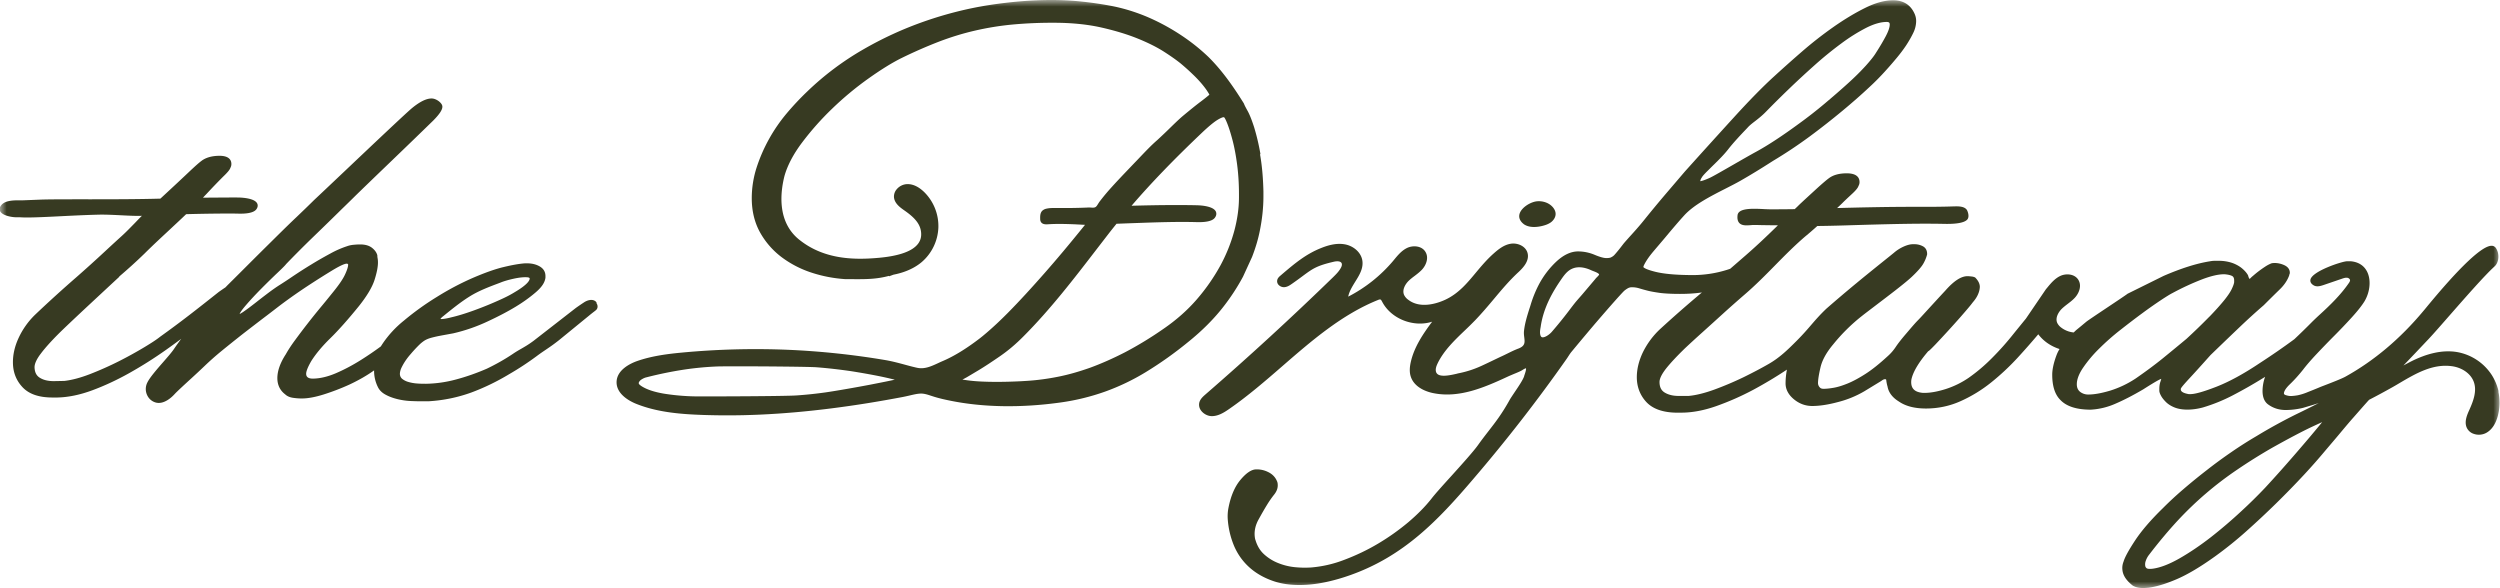 <svg xmlns="http://www.w3.org/2000/svg" fill="none" viewBox="0 0 187 44"><g clip-path="url(#a)"><mask id="b" width="187" height="44" x="0" y="0" maskUnits="userSpaceOnUse" style="mask-type:luminance"><path fill="#fff" d="M187 0H0v44h187V0Z"/></mask><g fill="#373A22" mask="url(#b)"><path d="M66.918 28.406c-.107.02-.239.051-.396.082-.405.086-.886.178-1.474.294-.567.107-1.15.214-1.743.316-.613.107-1.14.193-1.56.254a30.32 30.32 0 0 1-2.128.224c-.856.066-6.642.081-7.438.076a16.774 16.774 0 0 1-2.431-.193c-.735-.117-1.318-.3-1.723-.55-.208-.127-.238-.203-.238-.203a.152.152 0 0 1 .015-.132.524.524 0 0 1 .198-.198c.111-.071.233-.127.375-.158a28.796 28.796 0 0 1 2.812-.574 22.841 22.841 0 0 1 2.518-.234c.207-.005.729-.01 1.474-.01 2.042 0 5.264.03 5.872.07.826.062 1.722.164 2.654.3 1.206.194 2.164.377 2.848.54.142.035.263.06.37.091M83.51 16.738l.775-.03.867-.031c1.448-.051 2.943-.102 4.402-.061.471.01 1.084-.03 1.307-.316.167-.213.122-.386.086-.472-.187-.407-1.094-.463-1.368-.473-.582-.016-1.18-.016-1.752-.016h-.097c-.917 0-1.905.02-3.09.051 1.469-1.708 3.146-3.447 5.249-5.445.476-.453.86-.773 1.134-.95.34-.214.482-.23.492-.23 0 0 .025 0 .07.026.021.03.092.137.209.432.126.315.258.727.4 1.266.136.513.253 1.134.344 1.83.091.692.137 1.434.137 2.207v.239c0 .788-.117 1.622-.344 2.481a12.08 12.08 0 0 1-1.034 2.593 14.543 14.543 0 0 1-1.753 2.527c-.7.814-1.545 1.566-2.518 2.232a27.013 27.013 0 0 1-2.878 1.754c-.901.463-1.778.85-2.599 1.15-.826.294-1.626.523-2.391.675-.765.153-1.545.26-2.315.31-.385.026-.776.046-1.17.057-.386.015-.766.02-1.13.02-.897 0-1.632-.04-2.179-.117-.137-.02-.264-.036-.375-.056.096-.046.198-.102.31-.163.181-.106.49-.29.931-.554.43-.26.953-.605 1.545-1.012.634-.437 1.201-.915 1.784-1.505 2.001-2.008 3.76-4.29 5.456-6.497l.973-1.261c.167-.214.335-.422.502-.63l.03-.036-.01.005Zm10.771-5.212a16.698 16.698 0 0 0-.466-1.988c-.172-.539-.34-.966-.502-1.256-.197-.355-.238-.452-.248-.488l-.03-.066c-.704-1.129-1.576-2.42-2.67-3.493a14.57 14.57 0 0 0-1.703-1.388 16.004 16.004 0 0 0-2.355-1.362A13.636 13.636 0 0 0 83.312.478a26.905 26.905 0 0 0-2.36-.356C80.201.041 79.431 0 78.666 0c-1.475 0-3.04.127-4.657.376-1.616.25-3.247.661-4.838 1.215a26.91 26.91 0 0 0-4.64 2.13 21.47 21.47 0 0 0-4.16 3.133 20.621 20.621 0 0 0-1.535 1.637 12.153 12.153 0 0 0-2.234 4.017 7.498 7.498 0 0 0-.37 2.318c0 .966.212 1.83.628 2.573a5.96 5.96 0 0 0 1.616 1.845 7.72 7.72 0 0 0 2.23 1.15c.82.269 1.676.432 2.548.487h.496c.993.006 1.789.01 2.741-.244l.01.03.33-.121c.86-.168 1.575-.488 2.117-.946a3.586 3.586 0 0 0 1.242-2.573 3.575 3.575 0 0 0-1.054-2.654c-.29-.284-.745-.62-1.287-.6-.289.01-.573.148-.765.372a.832.832 0 0 0-.213.62c.046.463.481.768.77.971.568.397 1.105.85 1.231 1.474.081.397.015.733-.197 1.017-.42.565-1.414.92-2.949 1.058-1.748.158-3.997.152-5.852-1.286-.035-.026-.07-.056-.106-.082-.877-.712-1.317-1.739-1.317-3.05 0-.524.076-1.094.223-1.688.223-.799.668-1.648 1.322-2.517a21.389 21.389 0 0 1 2.28-2.563 23.669 23.669 0 0 1 2.67-2.216c.922-.656 1.753-1.175 2.467-1.53A35.375 35.375 0 0 1 70.272 3.1c.886-.335 1.783-.61 2.67-.813a21.492 21.492 0 0 1 2.746-.447 32.585 32.585 0 0 1 3.13-.138c1.308 0 2.493.117 3.522.346 1.038.234 1.965.514 2.756.834.79.32 1.459.656 1.986.996.532.341.942.636 1.226.865.309.259.608.523.886.793.28.264.512.513.705.742.187.224.334.422.445.6.072.112.107.178.117.209a14.138 14.138 0 0 1-.654.519c-.319.238-.74.579-1.286 1.031-.3.25-.608.55-.963.895-.289.285-.618.6-.998.95-.44.382-.846.81-1.317 1.303-.117.122-.238.254-.37.386l-.32.335c-.516.54-1.053 1.099-1.595 1.709a15.42 15.42 0 0 0-.72.88c-.035.05-.07.106-.106.162-.056.092-.107.178-.183.229-.086.056-.212.05-.344.04-.066 0-.132-.01-.193-.004-.785.035-1.58.045-2.386.035-.248 0-.501-.005-.75.051a.673.673 0 0 0-.309.152c-.162.158-.167.392-.162.6 0 .061.005.148.046.224.116.224.41.198.522.193.663-.045 1.342-.025 1.996 0l.79.041c-.582.722-1.13 1.388-1.667 2.029a92.987 92.987 0 0 1-2.76 3.142c-.887.96-1.855 1.978-2.924 2.893-.208.178-.39.33-.573.468-.972.742-1.884 1.301-2.72 1.657-.117.05-.233.102-.35.158-.496.229-1.008.468-1.565.345-.32-.07-.644-.157-.958-.244-.456-.122-.927-.249-1.408-.33a58.937 58.937 0 0 0-7.22-.768 58.91 58.91 0 0 0-7.985.203c-1.033.097-2.234.24-3.359.631-.466.163-1.55.646-1.55 1.596 0 .916 1.024 1.43 1.464 1.607 1.642.661 3.45.778 5.016.834.598.02 1.206.03 1.819.03 3.242 0 6.718-.305 10.558-.925.846-.137 1.707-.29 2.564-.452.147-.03.294-.061.446-.097.268-.061.542-.132.805-.152.289-.026.568.066.856.162.071.02.137.046.208.066.456.143.922.24 1.272.31 2.447.494 5.29.534 8.212.123 1.14-.158 2.25-.433 3.299-.804a16.73 16.73 0 0 0 3.095-1.484 28.196 28.196 0 0 0 3.131-2.227c1.059-.85 1.96-1.755 2.68-2.69a15.71 15.71 0 0 0 1.434-2.207l.674-1.47c.253-.65.446-1.296.572-1.916.188-.91.279-1.79.279-2.618v-.361c-.025-1.058-.111-1.993-.253-2.781M32.952 23.846a.837.837 0 0 1 .172-.173l.076-.061c.608-.493 1.237-1.002 1.9-1.419.71-.447 1.465-.727 2.26-1.027l.091-.035c.238-.097.563-.193.953-.28.39-.086.73-.127 1.003-.112.218.01.213.077.213.112-.006.107-.127.422-1.135 1.012-.244.152-.542.31-.892.473a26.643 26.643 0 0 1-2.148.885c-.674.244-1.226.411-1.743.528l-.03.01c-.512.122-.68.112-.73.097m11.683-1.23a.65.65 0 0 0-.081-.087c-.238-.193-.603-.086-.841.066-.147.097-.355.234-.633.432l-3.172 2.466c-.38.28-.638.427-.912.585-.197.112-.4.229-.653.402-.583.391-1.231.757-1.92 1.088-.76.33-1.53.6-2.29.803a9.138 9.138 0 0 1-2.245.325c-.203 0-.425 0-.669-.02a3.064 3.064 0 0 1-.668-.117 1.29 1.29 0 0 1-.472-.244.483.483 0 0 1-.157-.366c0-.091.026-.224.081-.371.168-.376.41-.748.725-1.103a9.93 9.93 0 0 1 .704-.753c.147-.132.279-.229.395-.295.112-.06.248-.117.406-.162.167-.046.374-.097.633-.148.258-.05.608-.112 1.044-.193a12.779 12.779 0 0 0 2.583-.895c.841-.391 1.54-.763 2.083-1.093.547-.33 1.043-.687 1.474-1.053.471-.396.714-.752.76-1.123v-.137c-.005-.316-.162-.56-.461-.722-.269-.148-.593-.22-.963-.214h-.111c-.416.03-.948.122-1.58.275-.63.147-1.4.422-2.29.803a20.66 20.66 0 0 0-2.716 1.434 20.75 20.75 0 0 0-2.468 1.774 7.844 7.844 0 0 0-1.565 1.683 6.546 6.546 0 0 0-.157.244c-.482.356-.983.697-1.485 1.012-.628.396-1.256.727-1.87.991-.607.26-1.18.397-1.702.407-.47.01-.531-.203-.531-.366 0-.127.065-.402.39-.96.344-.54.815-1.104 1.413-1.689.603-.59 1.328-1.403 2.148-2.415.603-.758.998-1.424 1.17-1.973.173-.549.254-.986.249-1.301 0-.107-.01-.209-.026-.3a1.09 1.09 0 0 1-.02-.199v-.02c-.06-.224-.208-.417-.425-.58-.223-.162-.522-.238-.897-.233-.132 0-.279.01-.446.025-.172.015-.34.05-.497.107a7.23 7.23 0 0 0-1.25.549c-.472.254-.953.529-1.425.819-.486.294-.942.59-1.367.874-.416.285-.76.508-1.019.671-.258.163-.552.371-.876.615-.33.25-.644.494-.948.732-.299.234-.562.433-.79.59-.228.163-.324.204-.36.219.01-.046.081-.203.482-.671.339-.392.724-.804 1.145-1.23.415-.418.82-.814 1.2-1.175.512-.483.618-.61.644-.651a85.677 85.677 0 0 1 1.915-1.922c.638-.615 1.302-1.26 1.976-1.922a84 84 0 0 1 .577-.564c.188-.183.34-.33.669-.656.279-.275 1.52-1.474 2.837-2.74a565.341 565.341 0 0 0 3.04-2.94c.466-.472.684-.803.679-1.036 0-.133-.091-.265-.274-.412-.192-.138-.38-.204-.552-.199-.38.006-.846.234-1.418.697-.396.32-2.873 2.664-5.057 4.733-.881.834-1.707 1.617-2.305 2.177-.425.422-.871.849-1.317 1.276-.426.401-.882.849-1.358 1.317-.476.473-.993.981-1.545 1.53-.552.55-1.18 1.18-1.885 1.881-.116.112-.233.234-.355.351l-.162.168c-.137.091-.294.198-.496.34-.75.595-1.49 1.18-2.21 1.734a75.51 75.51 0 0 1-2.178 1.617c-.223.183-.623.448-1.18.783-.568.34-1.206.697-1.91 1.053-.704.355-1.429.676-2.158.96-.725.28-1.373.448-1.916.509l-.765.015c-.415.005-.77-.071-1.048-.239-.274-.157-.406-.422-.416-.803 0-.26.157-.61.482-1.032.329-.438.805-.961 1.403-1.556.365-.356.79-.758 1.297-1.236 1.069-1.001 2.133-1.988 3.156-2.938l-.01-.015a38.999 38.999 0 0 0 1.9-1.724c.618-.615 1.267-1.215 1.895-1.8.405-.381.816-.758 1.216-1.144.78-.025 2.943-.066 3.957-.04.466.01 1.064-.036 1.282-.31.157-.2.116-.367.08-.443-.182-.392-1.073-.442-1.342-.453-.522-.01-2.204.01-2.72.01.03-.03.06-.06.09-.096.041-.04.122-.127.234-.244a47.042 47.042 0 0 1 1.216-1.261c.288-.275.455-.473.506-.61.025-.056.046-.107.06-.148a.55.55 0 0 0 .021-.162c0-.285-.172-.626-.937-.61-.552.01-.993.142-1.307.386-.178.132-.482.402-.897.793-.75.712-1.515 1.419-2.168 2.024-3.076.091-7.66.02-8.993.076l-1.267.05h-.253c-.461 0-1.09 0-1.388.362-.157.193-.137.345-.092.442.168.356.923.463 1.166.463H1.46c1.008.081 3.581-.137 5.907-.193 1.013-.026 2.432.122 3.247.086-.182.178-.354.361-.526.539-.32.325-.644.666-.988.976-.42.381-.836.763-1.252 1.15a99.059 99.059 0 0 1-2.138 1.931 94.903 94.903 0 0 0-3.095 2.812 5.855 5.855 0 0 0-1.231 1.744c-.29.63-.426 1.256-.416 1.856.01.712.253 1.322.725 1.82.47.498 1.195.752 2.163.762h.461c.8-.02 1.667-.198 2.584-.538.907-.336 1.839-.768 2.766-1.287a31.075 31.075 0 0 0 2.736-1.728c.375-.265.745-.534 1.15-.834-.203.274-.385.529-.542.762-.162.24-.471.595-.795.966-.497.57-1.009 1.155-1.201 1.551a1.08 1.08 0 0 0 0 .95c.136.28.385.479.679.545.582.127 1.145-.397 1.357-.63.203-.22.74-.712 1.257-1.185a64.21 64.21 0 0 0 1.013-.946c.355-.34.77-.712 1.241-1.098.466-.381.963-.778 1.47-1.18.501-.391 1.013-.783 1.51-1.164.486-.366.942-.717 1.362-1.042a40.493 40.493 0 0 1 2.341-1.637 60.58 60.58 0 0 1 1.667-1.048c.638-.381.907-.468 1.023-.468.026 0 .066 0 .107.056v.01c0 .168-.082.428-.249.778-.167.356-.506.834-.998 1.43a66.83 66.83 0 0 1-.861 1.052 53.814 53.814 0 0 0-1.86 2.39c-.288.39-.521.747-.693 1.057-.431.66-.644 1.276-.634 1.83.01.488.208.885.583 1.17.142.137.344.228.608.264.243.035.476.05.684.046.44-.005.973-.107 1.59-.3a17.096 17.096 0 0 0 1.91-.732c.685-.32 1.313-.677 1.86-1.068v.066c.005.412.101.808.279 1.17.111.238.309.437.587.584.259.142.558.25.882.33.32.077.659.128 1.013.143.35.015.69.025 1.003.015h.35a11.31 11.31 0 0 0 3.166-.656c.968-.36 1.92-.823 2.822-1.367a21.8 21.8 0 0 0 2.062-1.353c.284-.213.507-.36.725-.508.294-.199.567-.387.952-.692l2.21-1.805c.141-.117.288-.234.435-.345l.096-.077c.162-.127.178-.356.046-.544M113.948 16.743c.37.29.932.27 1.388.163.233-.056.471-.133.669-.275.198-.148.35-.371.355-.615.005-.204-.097-.397-.233-.544-.279-.305-.715-.448-1.135-.417-.669.046-1.814.854-1.16 1.576.035.04.076.076.121.112"/><path d="M119.592 20.577c-.035.05-.076.091-.126.142-.051.05-.102.102-.142.157l-.978 1.155-.137.157c-.38.433-.39.443-.871 1.078a31.17 31.17 0 0 1-1.277 1.571c-.193.214-.517.422-.699.392-.036-.005-.086-.026-.122-.107-.081-.198-.04-.432 0-.656l.015-.102c.223-1.428.928-2.598 1.515-3.452.147-.213.304-.437.507-.61.263-.224.557-.31.846-.31.339 0 .669.112.937.239.036.015.086.035.142.056.122.046.38.147.411.239 0 .005.005.025-.021.06m7.671-7.26c.035-.06.071-.117.086-.137.127-.158.279-.31.425-.453l.137-.137c.112-.112.223-.223.335-.33.344-.34.704-.697 1.008-1.083.395-.509.917-1.063 1.378-1.546l.157-.168c.137-.137.299-.264.486-.406.249-.194.532-.412.836-.727a78.065 78.065 0 0 1 1.703-1.688 68.513 68.513 0 0 1 1.93-1.785 27.22 27.22 0 0 1 2.001-1.627 13.318 13.318 0 0 1 1.859-1.164c.568-.285 1.08-.433 1.52-.433.193 0 .228.072.228.194 0 .208-.101.503-.294.869-.202.381-.445.793-.724 1.225-.147.25-.41.58-.77.982-.37.406-.821.859-1.353 1.337-.532.483-1.119.991-1.743 1.515a32.863 32.863 0 0 1-1.889 1.474c-1.247.916-2.336 1.633-3.243 2.126-.41.223-1.049.59-1.667.945-.77.443-1.499.86-1.732.972-.456.213-.664.259-.755.274 0-.015 0-.086.076-.224m38.008 10.352a45.122 45.122 0 0 1-1.718 1.663c-.593.493-1.196.991-1.798 1.48-.583.472-1.252.965-1.986 1.474a7.482 7.482 0 0 1-1.941.925c-.638.188-1.175.285-1.596.285a.98.98 0 0 1-.638-.204c-.162-.132-.243-.315-.243-.564 0-.361.157-.773.461-1.225a9.487 9.487 0 0 1 1.195-1.424 17.848 17.848 0 0 1 1.601-1.413c.578-.453 1.135-.88 1.662-1.266.517-.382.988-.707 1.393-.977.401-.264.684-.437.836-.513a19.696 19.696 0 0 1 2.23-1.032c.663-.25 1.21-.377 1.626-.377h.066c.263.026.451.072.562.138.091.056.137.163.137.325v.132c-.02.143-.091.326-.198.544-.111.224-.299.499-.562.824-.269.33-.633.737-1.084 1.205m8.425 7.896c-.071.087-.243.3-.537.65-.309.372-.679.81-1.135 1.338-.425.498-.886 1.022-1.358 1.556-.476.534-.891.991-1.241 1.368a36.078 36.078 0 0 1-1.783 1.754 35.486 35.486 0 0 1-2.275 1.942c-.785.61-1.581 1.149-2.366 1.596-.765.433-1.434.687-1.996.758-.304.036-.4-.015-.426-.03a.274.274 0 0 1-.116-.189.758.758 0 0 1 .04-.37 1.52 1.52 0 0 1 .238-.443c.74-.966 1.465-1.83 2.154-2.573a25.798 25.798 0 0 1 4.428-3.793 40.879 40.879 0 0 1 2.639-1.652c1.236-.692 2.24-1.22 2.984-1.571.33-.153.568-.265.745-.34m13.208-2.284a3.933 3.933 0 0 0-.512-1.24 3.902 3.902 0 0 0-2.583-1.719c-1.064-.183-2.27.076-3.598.773-.147.076-.288.152-.43.229.618-.64 1.251-1.312 1.9-1.998.364-.387.932-1.038 1.59-1.79 1.156-1.317 2.594-2.96 3.324-3.62.339-.305.39-.95.106-1.373a.375.375 0 0 0-.309-.173c-.704-.03-2.396 1.561-5.01 4.749l-.107.127c-1.732 2.075-3.693 3.727-5.831 4.912-.269.152-1.11.478-1.611.67a9.234 9.234 0 0 0-.385.153 37.06 37.06 0 0 1-.806.326 4.116 4.116 0 0 1-.76.244c-.213.035-.39.056-.537.056-.116 0-.243-.026-.38-.072-.121-.045-.121-.101-.121-.122 0-.117.076-.33.445-.686.325-.31.654-.676.988-1.093.228-.3.553-.681.968-1.124.421-.447.872-.915 1.338-1.383a42.5 42.5 0 0 0 1.342-1.408c.421-.463.745-.87.953-1.21.415-.712.491-1.597.187-2.202-.228-.452-.638-.722-1.206-.778h-.304c-.339 0-2.553.717-2.725 1.353-.026.102-.031.29.238.447.228.133.491.056.724-.02l1.383-.473c.132-.046.269-.091.396-.076.096.01.207.086.217.178.006.071-.045.157-.101.234-.613.89-1.418 1.662-2.128 2.313a24.58 24.58 0 0 0-.577.544c-.477.483-.938.93-1.358 1.327a52.562 52.562 0 0 1-2.584 1.785c-1.211.813-2.31 1.408-3.253 1.774-.942.366-1.59.55-1.93.55h-.137c-.268-.047-.592-.143-.592-.346 0-.056.01-.072.005-.072l.02-.03c.03-.061.167-.24.633-.742.37-.397.867-.946 1.566-1.73.714-.69 1.428-1.377 2.143-2.058a50.056 50.056 0 0 1 1.839-1.673 114.2 114.2 0 0 1 1.185-1.17c.345-.33.583-.686.72-1.062v-.04l.015-.026c.02-.04.03-.087.03-.127 0-.173-.07-.412-.415-.57a1.761 1.761 0 0 0-.699-.162c-.147 0-.248.015-.309.045a2.659 2.659 0 0 0-.446.244 8.53 8.53 0 0 0-.466.33c-.157.118-.299.24-.431.352a1.96 1.96 0 0 0-.228.218c-.03 0-.076-.066-.116-.213-.005-.046-.041-.112-.157-.265a2.328 2.328 0 0 0-.406-.386 2.518 2.518 0 0 0-.684-.346 3.133 3.133 0 0 0-.972-.142h-.309c-.107 0-.228.015-.36.04-.973.153-2.128.52-3.445 1.089l-2.691 1.332-.02.015c-.116.091-.785.539-1.434.971-.775.519-1.509 1.007-1.646 1.119a56.08 56.08 0 0 1-.75.62c-.061.056-.122.117-.182.173a1.833 1.833 0 0 1-.943-.371.936.936 0 0 1-.294-.356c-.152-.366.092-.788.34-1.037.137-.133.294-.255.446-.372.187-.142.38-.29.542-.467.314-.346.522-.885.263-1.322-.273-.463-.932-.514-1.383-.29-.39.193-.674.529-.942.854l-.107.127-1.499 2.202c-.152.183-.299.366-.431.528-.203.25-.375.458-.491.605a21.23 21.23 0 0 1-1.581 1.78 12.838 12.838 0 0 1-1.768 1.505 6.594 6.594 0 0 1-1.733.849c-.598.188-1.13.285-1.576.285h-.106c-.608-.046-.892-.305-.892-.809 0-.091.011-.188.036-.28.025-.096.061-.208.111-.33.173-.422.482-.91.922-1.454.102-.122.188-.229.198-.239.046-.02.101-.05.537-.503a78.608 78.608 0 0 0 1.9-2.08c.456-.523.755-.874.902-1.078.187-.213.324-.427.405-.63a1.5 1.5 0 0 0 .122-.524c0-.234-.117-.467-.34-.696l-.03-.02a.836.836 0 0 0-.289-.067 2.235 2.235 0 0 0-.263-.02c-.472 0-1.019.35-1.657 1.078-.36.386-.887.96-1.591 1.729-.248.274-.37.401-.466.498-.172.178-.259.27-.851.966-.355.412-.623.752-.796 1.012a3.532 3.532 0 0 1-.613.706c-.608.56-1.16 1.002-1.651 1.317-.492.315-.943.56-1.343.722-.4.163-.75.27-1.049.32-.294.051-.547.077-.744.077-.122 0-.208-.026-.264-.082a.474.474 0 0 1-.157-.34c0-.25.061-.646.187-1.185.122-.529.436-1.103.938-1.703a13.47 13.47 0 0 1 2.183-2.156c.218-.173.537-.412.902-.692.963-.732 2.285-1.728 2.807-2.221.441-.417.73-.748.866-.992a2.77 2.77 0 0 0 .279-.681V19c0-.275-.111-.473-.329-.585a1.344 1.344 0 0 0-.588-.148h-.152c-.193 0-.431.061-.699.183a2.957 2.957 0 0 0-.715.458c-.172.142-.471.381-.82.66-.745.6-1.667 1.343-1.996 1.623l-.021.015a109.93 109.93 0 0 0-2.214 1.881c-.471.448-.785.809-1.114 1.19-.309.361-.629.732-1.12 1.225-.684.687-1.272 1.251-2.052 1.703-.572.331-1.221.672-1.925 1.017-.709.341-1.439.651-2.174.92-.729.265-1.378.423-1.915.473h-.765c-.41 0-.76-.086-1.033-.254-.259-.157-.385-.417-.385-.788 0-.254.167-.59.491-1.007.34-.427.821-.94 1.424-1.525.37-.346.8-.742 1.322-1.21.497-.447 1.013-.915 1.55-1.403a93.434 93.434 0 0 1 1.606-1.419c.791-.681 1.536-1.433 2.255-2.166.735-.747 1.5-1.52 2.315-2.211l.071-.056c.142-.122.38-.32.77-.671.922-.01 1.85-.036 2.756-.066l1.059-.031c1.885-.05 3.831-.102 5.725-.061.872.015 1.434-.086 1.657-.305.223-.219.041-.646 0-.722-.187-.31-.689-.29-.988-.28h-.056c-.836.03-1.692.03-2.513.03h-.476c-1.996 0-3.977.047-5.684.092.182-.167.354-.335.38-.36.177-.179.41-.397.684-.651.299-.27.471-.473.522-.61.025-.056.05-.107.065-.148a.564.564 0 0 0 .026-.173c0-.3-.167-.656-.958-.656-.557 0-1.008.122-1.332.366-.183.133-.487.392-.912.778-.421.387-.811.743-1.165 1.073a10.45 10.45 0 0 0-.294.285c-.071.066-.137.132-.188.178-.491.01-1.712.015-1.722.015-.122 0-.304-.005-.517-.015-.877-.046-1.971-.102-2.037.457-.03.265.015.458.137.585.198.203.527.178.821.158.081-.005.162-.016.253-.016.132 0 .253 0 .36.005.106.006.552.01.978.016.172 0 .339 0 .471.005-.841.818-1.53 1.48-2.412 2.247-.375.325-.765.666-1.155 1.002l-.086.03-.188.061a8.556 8.556 0 0 1-2.477.382c-1.236 0-2.194-.082-2.847-.245-.781-.193-.892-.335-.907-.366.015-.02.03-.05.035-.091.122-.265.314-.56.568-.88.147-.183.354-.422.582-.691.193-.229.406-.473.613-.727.456-.544.877-1.037 1.262-1.46.729-.803 1.976-1.438 3.075-1.998.416-.213.811-.411 1.165-.615.684-.391 1.49-.88 2.397-1.464a34.597 34.597 0 0 0 2.751-1.83 55.401 55.401 0 0 0 2.457-1.927c.76-.63 1.424-1.216 1.976-1.734a18.388 18.388 0 0 0 1.312-1.332c.253-.28.512-.58.77-.89.259-.31.492-.62.699-.93.203-.31.38-.616.527-.92a2.07 2.07 0 0 0 .223-.88 1.31 1.31 0 0 0-.126-.585c-.299-.656-.836-.991-1.601-.991-.629 0-1.343.198-2.123.59-.765.38-1.561.864-2.371 1.433a29.238 29.238 0 0 0-2.366 1.856 101.29 101.29 0 0 0-2.032 1.81c-.79.717-1.768 1.708-2.903 2.949a764.302 764.302 0 0 0-3.779 4.174l-1.495 1.75a89.732 89.732 0 0 0-1.591 1.926c-.309.386-.719.844-1.054 1.21-.223.25-.4.448-.471.54-.167.218-.304.396-.42.533a6.109 6.109 0 0 1-.259.3.788.788 0 0 1-.233.158c-.03.02-.121.055-.354.055-.188 0-.477-.08-.857-.238a3.207 3.207 0 0 0-1.251-.26c-.537 0-1.084.254-1.631.763a6.562 6.562 0 0 0-1.348 1.8 8.74 8.74 0 0 0-.562 1.403 7.907 7.907 0 0 1-.102.32c-.172.544-.344 1.104-.405 1.673-.015.163 0 .315.02.463.046.376.081.645-.436.844-.288.107-.572.249-.851.386-.126.061-.253.127-.38.183-.223.102-.44.209-.663.315-.289.138-.583.28-.872.412a7.56 7.56 0 0 1-1.662.544 2.08 2.08 0 0 0-.192.046c-.38.087-1.094.254-1.403.046a.35.35 0 0 1-.152-.244c-.036-.204.055-.422.146-.61.467-.946 1.252-1.699 2.012-2.426.258-.244.522-.503.775-.762.517-.54.968-1.073 1.403-1.592.583-.696 1.135-1.357 1.834-2.008.396-.366.826-.86.694-1.413-.131-.544-.77-.809-1.291-.712-.507.091-.917.427-1.287.757-.492.443-.902.93-1.297 1.404-.659.793-1.287 1.545-2.255 2.008-.415.198-1.839.783-2.822 0a.935.935 0 0 1-.294-.356c-.152-.371.092-.793.345-1.042.137-.133.294-.255.451-.371.187-.143.38-.29.547-.468.319-.346.522-.89.263-1.322-.273-.468-.937-.514-1.388-.295-.39.193-.674.529-.947.86l-.096.116a10.937 10.937 0 0 1-3.349 2.66c.071-.382.299-.748.516-1.104.32-.508.649-1.037.532-1.642-.111-.575-.658-1.058-1.327-1.17-.659-.111-1.317.107-1.758.285-1.135.453-1.966 1.154-2.842 1.896l-.172.148c-.097.081-.244.203-.264.386a.392.392 0 0 0 .101.316.552.552 0 0 0 .4.178c.229 0 .421-.122.609-.255.334-.233.592-.422.815-.59.73-.538 1.029-.762 2.326-1.062.228-.05.496-.05.572.117.046.102 0 .244-.056.34-.141.27-.37.494-.587.707a229.68 229.68 0 0 1-9.55 8.77c-.168.148-.38.331-.451.596a.714.714 0 0 0 .132.61c.177.239.48.401.77.412.491.015.932-.26 1.307-.519 1.408-.971 2.736-2.12 4.017-3.234 2.179-1.891 4.433-3.843 7.129-4.931.071-.031.147-.056.197-.036.046.02.081.086.122.163.674 1.296 2.366 1.937 3.739 1.494-.659.885-1.338 1.872-1.596 3.01-.101.448-.101.799 0 1.104.284.859 1.272 1.149 1.687 1.23 1.895.381 3.724-.376 5.593-1.25.112-.052.264-.113.416-.179.258-.106.522-.213.653-.3.193-.127.259-.127.264-.132.025.051-.01.214-.102.483a.702.702 0 0 0-.03.102c-.076.26-.431.788-.714 1.205-.157.239-.299.442-.375.58-.573 1.037-1.064 1.667-1.581 2.333-.253.326-.512.661-.795 1.058-.325.457-1.221 1.454-2.017 2.334-.608.67-1.18 1.306-1.444 1.647-.461.59-1.048 1.184-1.737 1.77a17.128 17.128 0 0 1-2.25 1.596c-.8.478-1.652.884-2.528 1.215a8.915 8.915 0 0 1-2.518.58 7.513 7.513 0 0 1-1.21-.026 4.537 4.537 0 0 1-1.242-.31 3.423 3.423 0 0 1-1.049-.656c-.299-.27-.512-.63-.643-1.073-.02-.04-.04-.132-.056-.305-.03-.412.07-.829.299-1.235.243-.443.45-.799.628-1.088a7.3 7.3 0 0 1 .532-.763c.193-.244.284-.498.264-.758a.629.629 0 0 0-.066-.27c-.132-.3-.36-.523-.68-.67a1.87 1.87 0 0 0-.911-.183c-.34.025-.715.284-1.14.793-.41.493-.71 1.184-.882 2.059-.06.295-.076.58-.06.844a6.32 6.32 0 0 0 .476 2.029c.268.625.658 1.17 1.16 1.617.502.447 1.12.793 1.84 1.032.718.233 1.565.32 2.522.249.973-.071 2.062-.32 3.227-.737 3.962-1.424 6.49-4.053 9.16-7.19a117.875 117.875 0 0 0 6.972-8.974c.121-.172.228-.366.365-.528.78-.941 1.454-1.744 2.001-2.38.978-1.134 1.616-1.85 1.89-2.13.07-.071.167-.143.283-.214a.616.616 0 0 1 .325-.096c.192 0 .364.025.521.07a13 13 0 0 0 .618.174c.244.066.568.122.953.178.385.05.892.076 1.51.076s1.14-.036 1.646-.107a89.676 89.676 0 0 0-3.146 2.756 5.999 5.999 0 0 0-1.272 1.724c-.299.63-.451 1.255-.451 1.855 0 .717.239 1.342.7 1.846.466.508 1.195.778 2.173.808h.461c.801 0 1.677-.162 2.604-.488a20.16 20.16 0 0 0 2.797-1.235c.831-.448 1.672-.951 2.493-1.495a5.63 5.63 0 0 0-.102 1.027c0 .442.208.844.618 1.185.401.335.867.508 1.378.508.543 0 1.191-.097 1.926-.295a7.553 7.553 0 0 0 1.965-.803l1.277-.778c.107-.086.198-.127.274-.127.071 0 .091.02.096.086.015.137.046.3.096.473.081.442.37.819.851 1.113.502.346 1.181.52 2.017.52.907 0 1.778-.184 2.594-.55a10.52 10.52 0 0 0 2.285-1.398 18.066 18.066 0 0 0 1.986-1.856c.542-.59 1.059-1.18 1.54-1.749.38.509.947.9 1.591 1.103a2.65 2.65 0 0 0-.233.478c-.208.56-.314 1.048-.314 1.444 0 .85.202 1.485.608 1.886.456.483 1.215.728 2.274.728a5.267 5.267 0 0 0 1.86-.453c.628-.27 1.322-.63 2.067-1.068.491-.315.831-.518 1.028-.63.173-.097.269-.137.319-.153-.01.036-.025.102-.06.204-.056.152-.086.34-.086.559v.117c0 .097.04.224.126.381.081.153.203.305.365.468.162.163.385.305.654.412.531.213 1.312.213 2.107 0a12.62 12.62 0 0 0 2.245-.91 35.039 35.039 0 0 0 2.269-1.292c.051-.03.097-.06.147-.091a3.158 3.158 0 0 0-.192 1.057c0 .473.147.819.43 1.017.375.27.811.407 1.292.407.416 0 .846-.05 1.297-.158.178-.05.395-.117.654-.193.182-.056.365-.112.532-.168a74.4 74.4 0 0 1-1.627.809 39.123 39.123 0 0 0-3.029 1.662 30.6 30.6 0 0 0-1.855 1.18c-.638.437-1.271.9-1.874 1.373-.603.468-1.196.95-1.758 1.434a25.34 25.34 0 0 0-1.525 1.413c-.897.874-1.596 1.688-2.072 2.41-.482.732-.765 1.25-.862 1.581a1.272 1.272 0 0 0-.081.651c.026.214.112.422.254.62.126.173.294.346.506.514l.026.015c.187.112.44.173.76.173.126 0 .263-.01.415-.026.542-.066 1.236-.269 2.062-.62.816-.346 1.789-.92 2.893-1.713a28.555 28.555 0 0 0 2.376-1.912 64.913 64.913 0 0 0 4.302-4.215 45.946 45.946 0 0 0 1.611-1.83c.481-.565.876-1.027 1.195-1.414.34-.406.629-.747.882-1.032l.669-.762c.157-.178.304-.341.435-.489l.071-.07a52.867 52.867 0 0 0 1.789-.967c.162-.091.324-.188.486-.284 1.211-.712 2.457-1.445 3.886-1.261.795.101 1.449.569 1.667 1.19.233.66-.026 1.392-.34 2.084-.157.35-.4.88-.187 1.337a.87.87 0 0 0 .537.458c.299.101.643.07.912-.077.517-.28.76-.849.871-1.276.157-.59.167-1.22.036-1.835"/></g></g><defs><clipPath id="a"><path fill="#fff" d="M0 0h187v44H0z"/></clipPath></defs></svg>